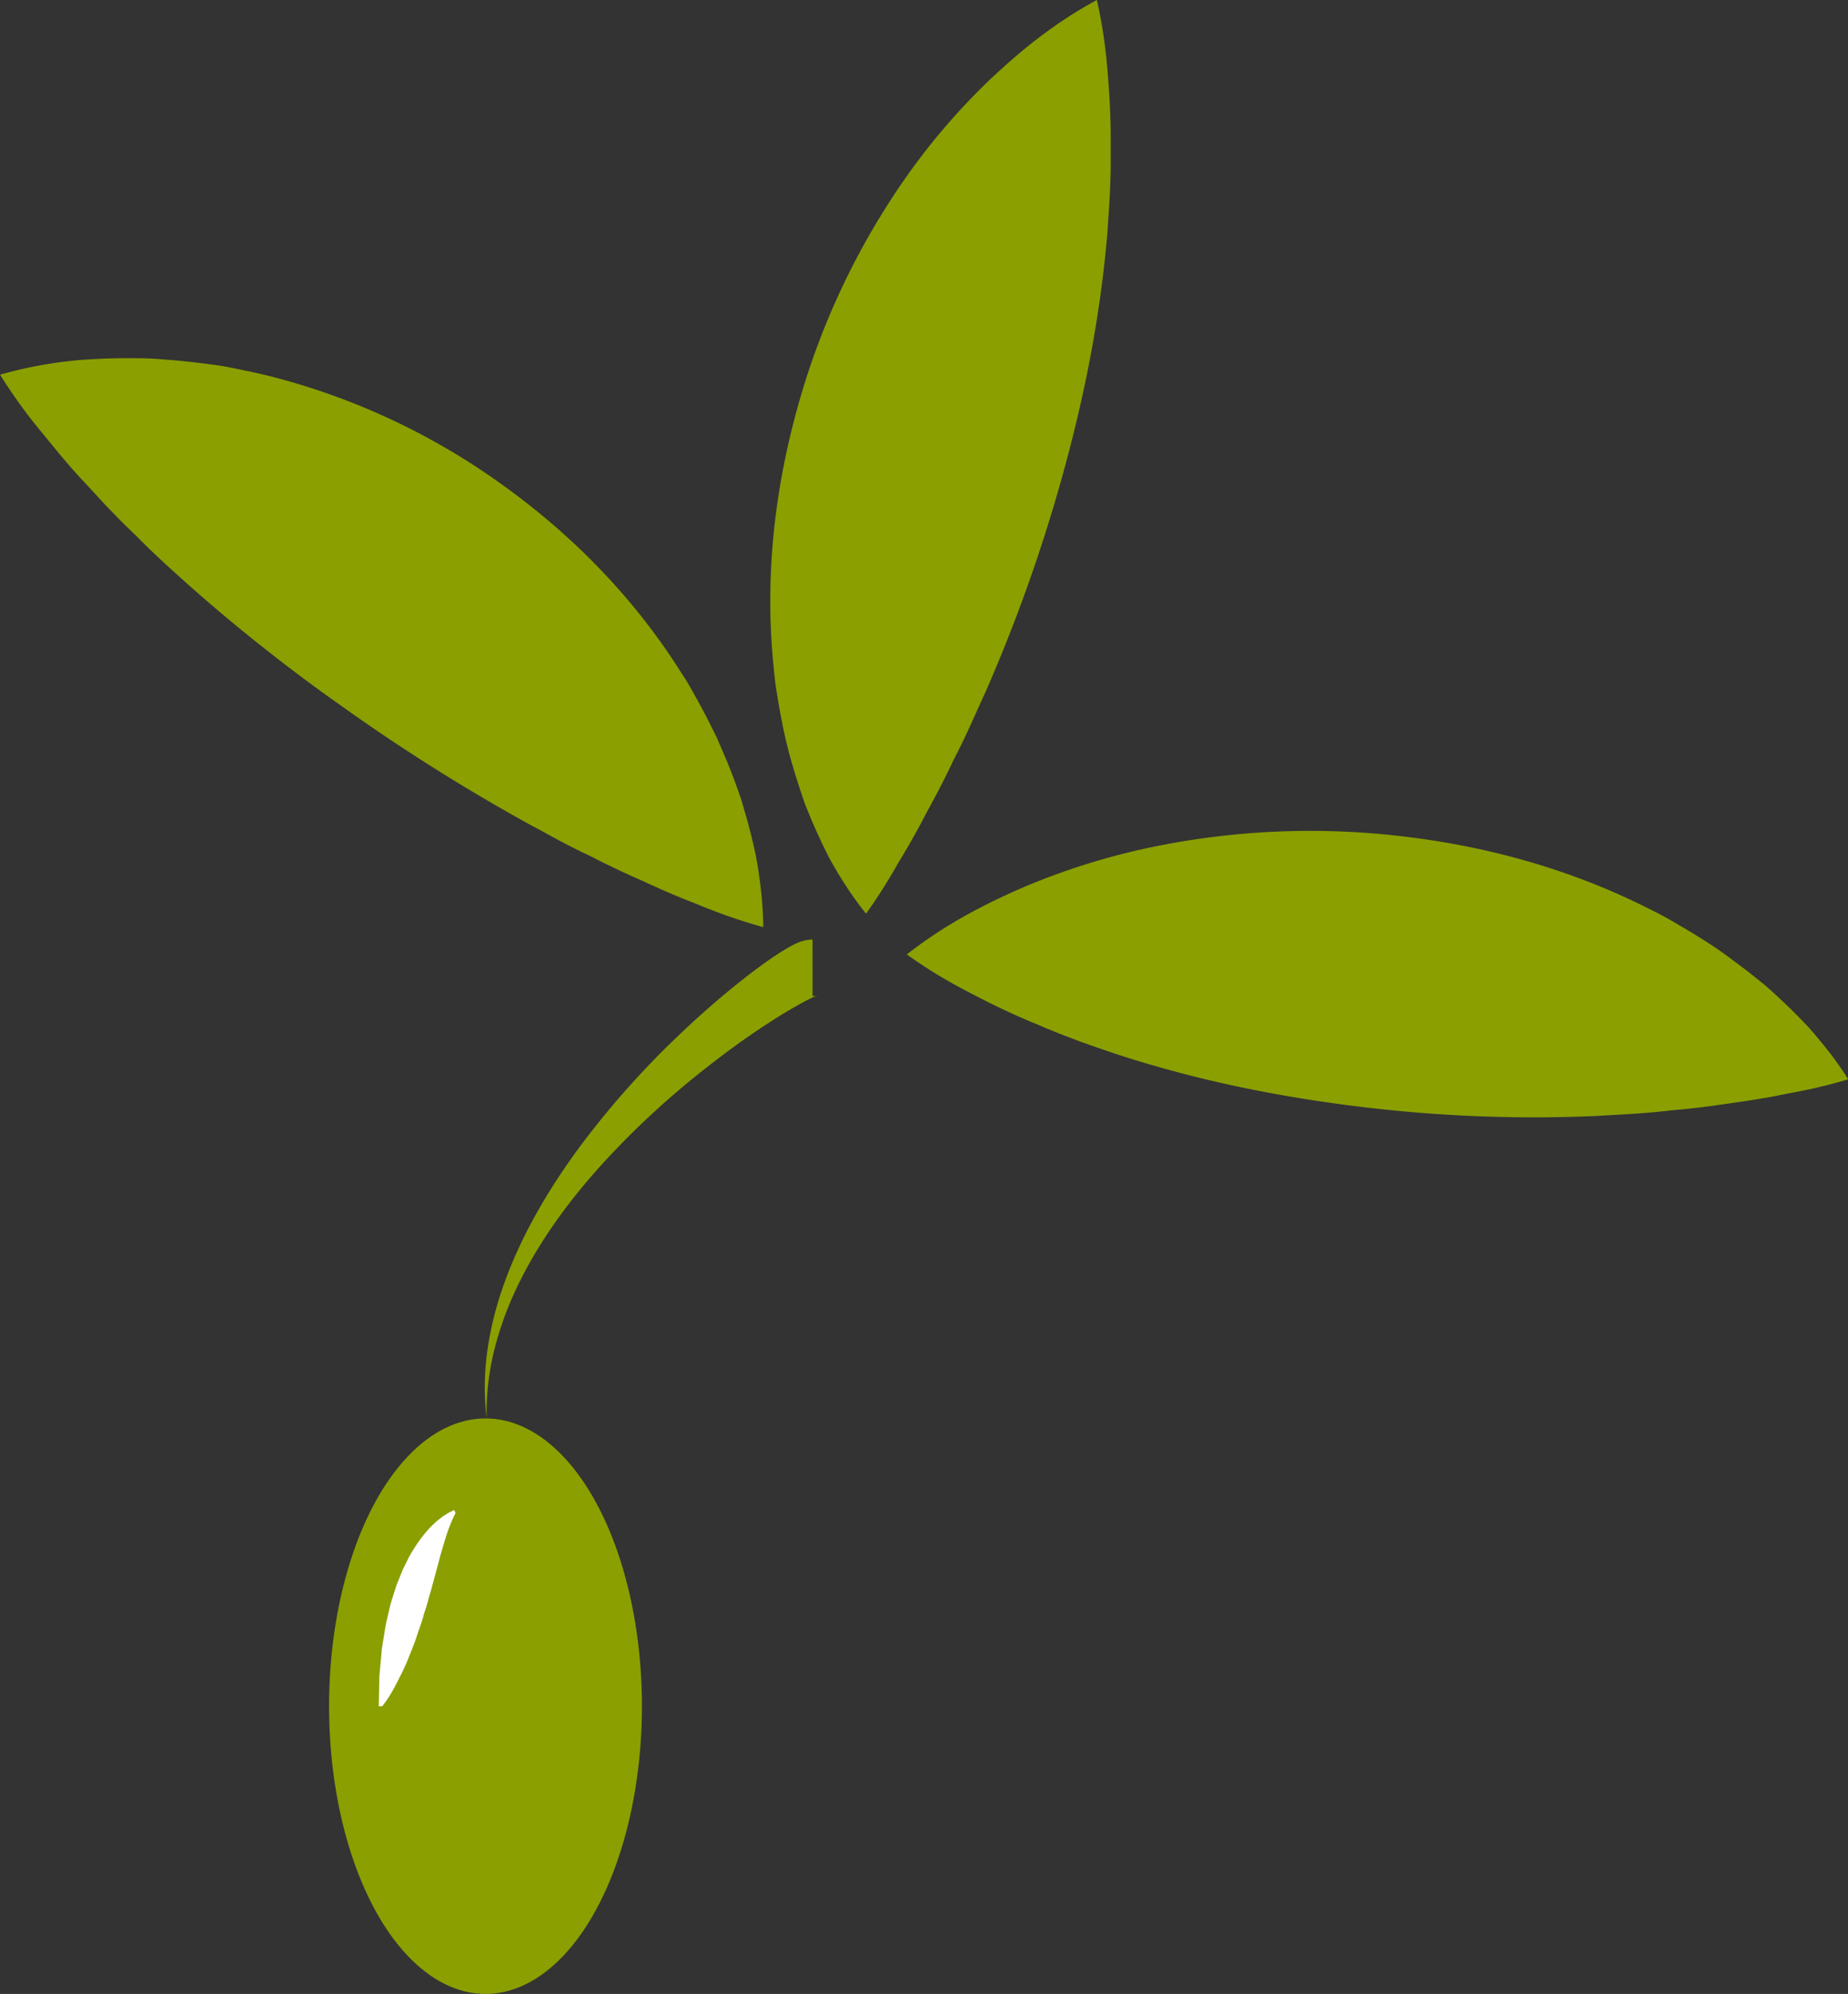 <svg id="Слой_1" data-name="Слой 1" xmlns="http://www.w3.org/2000/svg" viewBox="0 0 844.67 911.2"><rect x="0" y="0" width="844.67" height="911.2" fill="#333333" stroke="none"/><defs><style>.cls-1{fill:#8b9f00;}.cls-2{fill:#fff;}</style></defs><path class="cls-1" d="M837.91,499a262.17,262.17,0,0,1-30.3-10.54c-2.37-.94-4.75-1.84-7.05-2.8l-3.46-1.42-3.39-1.46c-2.27-.95-4.45-2-6.65-2.95-1.11-.49-2.19-1-3.26-1.51s-2.2-1-3.29-1.46c-4.38-1.94-8.66-3.91-12.82-5.95-2.11-1-4.15-2-6.18-3.08s-4.11-2-6.16-3q-6.15-3-12-6.16c-1.95-1.06-3.91-2.1-5.82-3.18-.94-.56-1.93-1.06-2.92-1.57l-2.92-1.55a874.2,874.2,0,0,1-85.89-54,795.4,795.4,0,0,1-79.61-63.95q-4.9-4.47-9.77-9.19c-1.61-1.59-3.23-3.18-4.83-4.81l-4.91-4.76q-2.45-2.4-4.88-4.91c-1.61-1.68-3.25-3.31-4.85-5.05-3.23-3.41-6.4-7-9.69-10.46s-6.49-7.15-9.69-10.93-6.36-7.76-9.6-11.66a235.81,235.81,0,0,1-18.84-26.13,193.89,193.89,0,0,1,32-6.25c2.63-.32,5.23-.54,7.81-.68s5.16-.3,7.74-.39c5.16-.2,10.28-.24,15.4-.19,2.56,0,5.11.08,7.62.24s5,.38,7.54.57,5,.47,7.51.73,5,.54,7.48.86,5,.64,7.45,1,4.88.91,7.32,1.38c4.87,1,9.72,2,14.56,3.18A313.77,313.77,0,0,1,718.2,296.49C750.31,319.4,778.57,348.12,800,382c1.33,2.12,2.74,4.16,4,6.37s2.48,4.38,3.71,6.58q3.64,6.62,7,13.37l1.68,3.38c.54,1.14,1,2.33,1.54,3.49,1,2.34,2,4.65,3,7,2,4.71,3.77,9.48,5.5,14.28.86,2.4,1.68,4.83,2.38,7.35s1.48,5,2.13,7.49l1,3.77.93,3.8c.63,2.52,1.17,5.1,1.72,7.65,1,5.19,1.75,10.53,2.36,15.9.28,2.71.55,5.4.7,8.17l.21,4.15C837.88,496.14,838,497.52,837.91,499Z" transform="translate(-489.09 -75.3)"/><path class="cls-1" d="M903.57,511.48c17.84-14,36.12-23.33,54.61-31.27a315.93,315.93,0,0,1,56.17-17.53,356.77,356.77,0,0,1,114.29-5.35c38,4.27,75.9,14.39,111.42,31.89,4.43,2.22,8.85,4.35,13.18,6.9s8.64,5.05,12.89,7.71,8.45,5.41,12.56,8.45,8.17,6.07,12.16,9.24l3,2.42c1,.8,2,1.59,3,2.48,1.93,1.75,3.88,3.44,5.77,5.25s3.79,3.57,5.65,5.42,3.69,3.72,5.52,5.6,3.59,3.87,5.32,5.95,3.45,4.15,5.13,6.28,3.33,4.3,4.93,6.58l2.37,3.42c.77,1.19,1.55,2.33,2.29,3.58-1.4.47-2.75.82-4.13,1.24l-4,1.07c-2.68.72-5.29,1.31-7.89,1.9s-5.16,1.11-7.69,1.6c-1.27.26-2.53.48-3.78.7l-3.78.76c-2.5.48-5,1-7.46,1.38s-4.91.83-7.33,1.2l-14.37,2.07c-4.75.66-9.44,1.24-14.06,1.7-2.33.29-4.6.4-6.91.66s-4.61.52-6.9.73c-9.15.86-18,1.24-27,1.78a654.43,654.43,0,0,1-103.87-3.76c-34.23-4-68.5-10.32-103.45-20.8-4.37-1.29-8.75-2.69-13.13-4.15s-8.79-3-13.21-4.57c-2.21-.78-4.42-1.62-6.63-2.47s-4.43-1.67-6.65-2.59-4.45-1.77-6.67-2.76-4.46-1.81-6.7-2.82c-9-3.84-18-8.24-27-13A225.37,225.37,0,0,1,903.57,511.48Z" transform="translate(-489.09 -75.3)"/><path class="cls-1" d="M884.92,492.79c-.93-1.09-1.75-2.2-2.62-3.3l-2.44-3.35c-1.63-2.23-3.12-4.49-4.6-6.77s-2.89-4.58-4.25-6.9-2.68-4.65-3.85-7-2.34-4.71-3.41-7.08l-1.65-3.57-1.56-3.58c-1.07-2.4-2-4.81-3-7.23-.52-1.21-.93-2.42-1.33-3.63L855,436.76c-1.61-4.86-3.13-9.75-4.51-14.67s-2.57-9.86-3.56-14.79-1.9-9.9-2.71-14.88l-.58-3.73c-.18-1.25-.3-2.48-.44-3.71-.28-2.48-.51-5-.75-7.43-3.73-39.73.87-79,11.17-116.06a341.78,341.78,0,0,1,48.57-103.75,305.34,305.34,0,0,1,38-44.76c14.55-13.85,30.32-26.91,50.24-37.68a223.43,223.43,0,0,1,4.82,31.83c.89,10.21,1.46,20.17,1.52,29.85,0,4.84,0,9.65,0,14.41,0,2.39-.11,4.73-.18,7.09s-.16,4.7-.29,7c-.26,4.65-.61,9.25-.9,13.84s-.75,9.11-1.22,13.61c-3.81,36-11,69.61-20.18,102.26a736.87,736.87,0,0,1-34.4,96.2c-3.69,8-7.12,16-11.1,24.15-1,2-2,4.07-3.07,6.11-.54,1-1,2-1.48,3.07s-1,2.05-1.5,3.07q-3,6.17-6.37,12.43l-3.4,6.29c-1.11,2.1-2.17,4.22-3.36,6.34l-1.74,3.2-1.82,3.22c-1.2,2.16-2.5,4.32-3.77,6.5-.63,1.09-1.35,2.19-2,3.28s-1.23,2.2-1.89,3.31c-1.27,2.2-2.61,4.43-4,6.68s-2.8,4.51-4.34,6.79l-2.32,3.45C886.59,490.46,885.82,491.62,884.92,492.79Z" transform="translate(-489.09 -75.3)"/><path class="cls-1" d="M860.5,530.5a8.39,8.39,0,0,0,2-.21l.36-.08.2-.06.19-.08,0,0h-.11a1.85,1.85,0,0,0-.42.13l-.27.08-.34.14c-.88.34-2,.87-3,1.39-2.17,1.07-4.45,2.32-6.71,3.61-4.54,2.58-9.08,5.44-13.57,8.37-9,5.9-17.77,12.27-26.32,19a386.05,386.05,0,0,0-47.92,44.18C750,623,736.89,640.66,727.05,660.15c-2.44,4.88-4.69,9.86-6.66,15a151.21,151.21,0,0,0-5,15.63,119.2,119.2,0,0,0-3.88,32.76,121.13,121.13,0,0,1,.7-33.41,153.43,153.43,0,0,1,3.56-16.5c1.51-5.44,3.32-10.79,5.34-16.06,8.18-21.1,20-40.7,33.45-58.86A403.12,403.12,0,0,1,799.75,548c8.23-7.83,16.75-15.36,25.66-22.56,4.48-3.6,9-7.12,13.82-10.52,2.41-1.7,4.85-3.38,7.5-5,1.36-.84,2.69-1.65,4.31-2.51l.6-.32.68-.33c.49-.23.84-.42,1.49-.68l.9-.36.22-.09.11-.05.17,0,.7-.22.7-.21.35-.1.17,0,.34-.07a18.14,18.14,0,0,1,3-.34Z" transform="translate(-489.09 -75.3)"/><ellipse class="cls-1" cx="221.91" cy="779.7" rx="71.5" ry="131.5"/><path class="cls-1" d="M697,766s-32,12-34,89" transform="translate(-489.09 -75.3)"/><path class="cls-2" d="M697.28,766.75a74.92,74.92,0,0,0-4.68,11.86c-1.13,3.76-2.18,7.2-3.07,10.74l-2.81,10.37c-.43,1.76-.94,3.47-1.49,5.16l-.69,2.65-.78,2.62c-.28.87-.6,1.72-.85,2.61s-.49,1.8-.77,2.69c-.55,1.79-1.14,3.57-1.82,5.34a117,117,0,0,1-4.06,11c-.32.94-.75,1.88-1.13,2.82s-.78,1.89-1.24,2.83-.87,1.9-1.37,2.85l-.75,1.43c-.26.48-.44,1-.7,1.45-1,1.94-2,3.9-3.18,5.87a53.57,53.57,0,0,1-4.09,6l-1.6,0,.26-12.45c0-1,.1-2.08.2-3.11l.28-3.11.56-6.21c.17-2.08.58-4.13.9-6.19l1-6.17,1.41-6.1.71-3c.25-1,.59-2,.89-3l1.91-6,2.35-5.84c.2-.49.39-1,.6-1.46l.7-1.41,1.4-2.83a48.65,48.65,0,0,1,3.14-5.47c4.53-7.05,10.18-13.75,18.19-17.34Z" transform="translate(-489.09 -75.3)"/></svg>